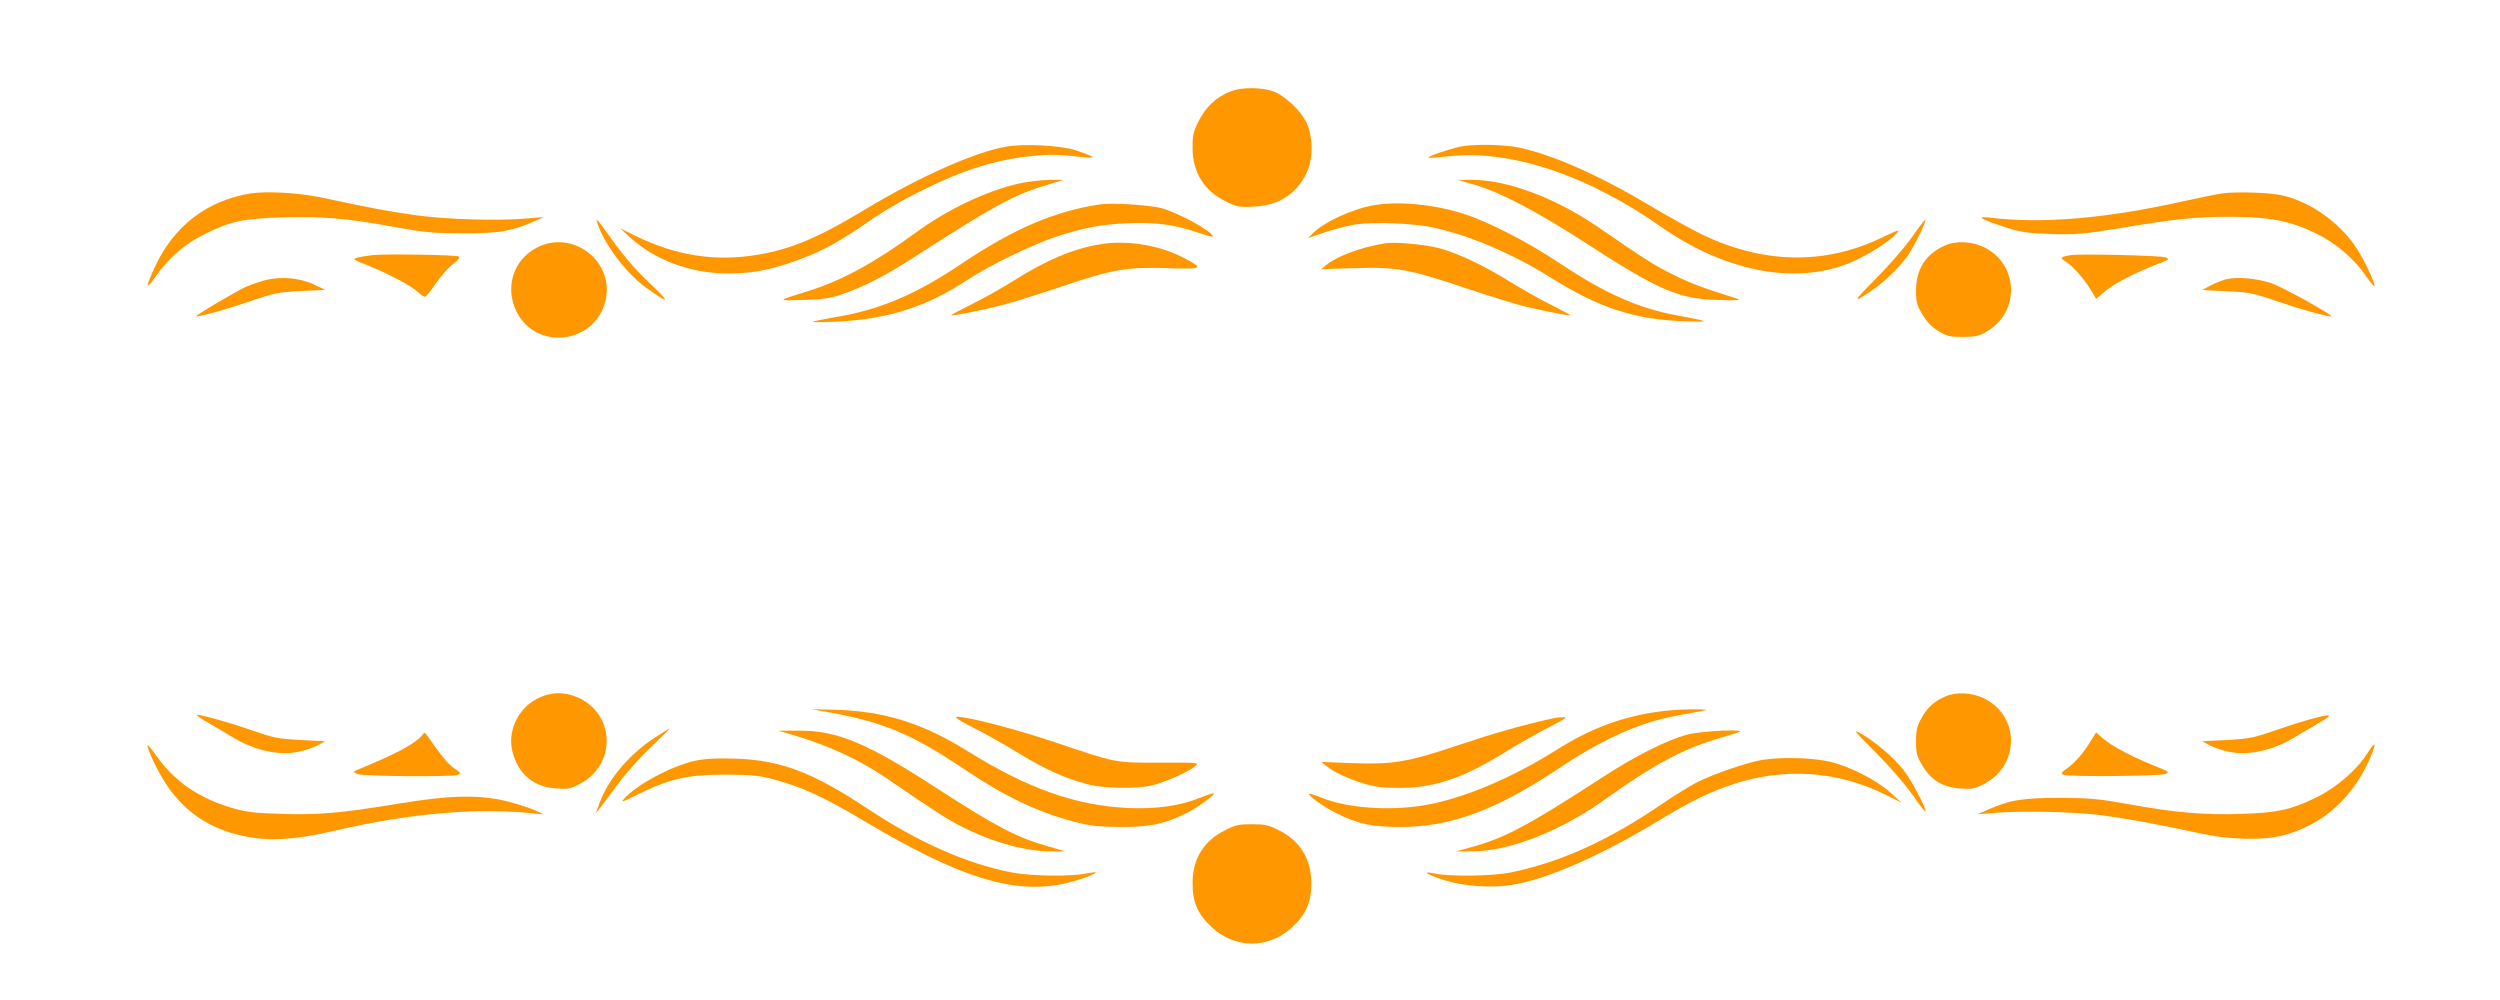 <?xml version="1.0" standalone="no"?>
<!DOCTYPE svg PUBLIC "-//W3C//DTD SVG 20010904//EN"
 "http://www.w3.org/TR/2001/REC-SVG-20010904/DTD/svg10.dtd">
<svg version="1.0" xmlns="http://www.w3.org/2000/svg"
 width="1280pt" height="512pt" viewBox="0 0 1280 512"
 preserveAspectRatio="xMidYMid meet">
<g transform="translate(0,512) scale(0.1,-0.1)"
fill="#ff9800" stroke="none">
<path d="M6306 4654 c-77 -28 -134 -81 -174 -164 -22 -45 -27 -68 -26 -130 1
-124 59 -216 169 -271 60 -29 70 -31 147 -27 127 7 215 64 268 173 33 70 34
179 1 253 -30 66 -113 144 -177 166 -58 19 -155 20 -208 0z"/>
<path d="M5151 4369 c-161 -28 -439 -152 -711 -315 -252 -152 -384 -208 -559
-238 -218 -37 -419 -6 -631 98 l-75 37 47 -43 c131 -120 313 -188 503 -188
118 0 198 14 322 55 128 43 223 91 338 169 143 98 216 142 342 204 204 102
371 154 553 173 95 10 146 8 280 -7 56 -6 39 6 -50 36 -75 25 -267 36 -359 19z"/>
<path d="M7475 4369 c-61 -14 -167 -50 -162 -56 3 -2 51 1 108 7 316 34 706
-96 1086 -363 338 -236 710 -301 989 -172 81 37 177 100 214 139 21 24 12 21
-80 -23 -290 -138 -602 -132 -915 18 -55 27 -165 88 -245 135 -276 166 -513
272 -695 311 -77 16 -237 18 -300 4z"/>
<path d="M5215 4180 c-164 -37 -365 -133 -525 -250 -213 -156 -385 -249 -555
-301 -160 -50 -160 -49 -25 -45 102 3 139 8 203 30 106 36 229 99 372 192 396
256 505 316 668 365 l92 28 -75 0 c-41 -1 -111 -9 -155 -19z"/>
<path d="M7550 4174 c131 -38 323 -139 570 -299 375 -243 475 -286 680 -291
102 -3 119 -1 90 8 -169 53 -228 75 -316 118 -97 47 -157 85 -387 244 -220
152 -470 246 -652 245 l-70 0 85 -25z"/>
<path d="M1285 4130 c-225 -36 -396 -167 -494 -381 -48 -105 -46 -118 7 -43
70 99 151 168 257 219 128 63 191 76 392 82 200 6 326 -4 573 -49 152 -28 198
-32 350 -33 185 0 255 12 370 64 l45 20 -80 -7 c-153 -14 -421 -6 -583 17
-140 20 -206 32 -482 91 -114 23 -272 32 -355 20z"/>
<path d="M11381 4130 c-35 -5 -125 -23 -200 -40 -399 -89 -725 -117 -997 -84
-69 8 -43 -8 76 -47 84 -28 112 -32 240 -37 132 -4 164 -1 360 31 284 47 380
57 562 57 199 0 307 -22 436 -85 103 -51 196 -130 257 -220 21 -30 40 -53 42
-51 8 8 -51 134 -93 198 -85 128 -232 233 -375 267 -66 15 -233 21 -308 11z"/>
<path d="M5635 4074 c-232 -34 -443 -124 -707 -301 -242 -163 -425 -240 -658
-278 -58 -10 -107 -20 -110 -23 -3 -2 51 -2 120 1 262 12 462 75 670 212 113
75 342 186 460 224 142 46 222 61 360 68 146 6 239 -6 358 -46 45 -16 82 -25
82 -22 0 25 -175 121 -266 146 -58 15 -251 28 -309 19z"/>
<path d="M7038 4070 c-112 -19 -257 -85 -317 -145 l-24 -24 84 29 c46 16 118
34 159 41 94 14 298 6 400 -16 184 -40 406 -135 601 -257 248 -156 431 -215
689 -223 133 -5 130 -2 -48 31 -194 36 -365 112 -593 264 -165 110 -364 213
-494 255 -149 48 -331 66 -457 45z"/>
<path d="M3055 3990 c28 -106 146 -266 253 -343 116 -83 128 -81 35 7 -96 90
-156 161 -243 286 -29 41 -49 64 -45 50z"/>
<path d="M9790 3907 c-36 -51 -117 -145 -182 -210 -123 -124 -127 -134 -28
-67 70 48 147 122 190 185 34 50 95 174 88 180 -2 2 -33 -37 -68 -88z"/>
<path d="M2752 3854 c-122 -61 -169 -203 -108 -328 101 -206 406 -167 457 58
44 198 -167 361 -349 270z"/>
<path d="M5637 3870 c-139 -22 -277 -80 -447 -187 -53 -34 -146 -86 -208 -117
-62 -31 -112 -58 -112 -60 0 -6 146 23 254 50 55 14 192 57 305 95 266 90 339
103 549 96 185 -6 190 -2 72 58 -120 61 -280 86 -413 65z"/>
<path d="M7090 3874 c-127 -21 -243 -65 -300 -111 l-25 -21 170 5 c216 7 280
-5 565 -101 119 -40 258 -83 310 -96 118 -27 230 -49 230 -44 0 2 -46 27 -102
55 -57 28 -149 81 -206 116 -133 83 -270 148 -366 173 -76 19 -227 33 -276 24z"/>
<path d="M9960 3864 c-99 -43 -150 -121 -150 -232 0 -59 4 -75 33 -122 21 -37
48 -64 81 -85 44 -26 58 -30 125 -30 65 0 83 4 124 28 170 100 163 341 -12
430 -63 31 -144 36 -201 11z"/>
<path d="M1910 3814 c-73 -9 -102 -16 -94 -23 5 -5 41 -20 79 -35 92 -36 213
-101 247 -133 14 -14 31 -24 36 -22 5 2 30 33 54 69 24 36 63 79 86 97 30 22
38 34 30 40 -13 8 -376 14 -438 7z"/>
<path d="M10605 3814 c-57 -9 -61 -14 -29 -33 36 -22 96 -90 131 -148 l25 -43
40 34 c48 41 143 92 257 137 81 31 83 33 55 42 -31 9 -430 18 -479 11z"/>
<path d="M1360 3686 c-30 -8 -75 -23 -100 -34 -53 -24 -269 -152 -255 -152 28
1 152 35 273 77 126 43 147 47 262 53 l125 6 -57 27 c-70 34 -168 43 -248 23z"/>
<path d="M11397 3690 c-20 -5 -56 -20 -80 -32 l-42 -23 125 -6 c115 -5 136 -9
260 -52 119 -41 246 -76 275 -77 23 0 -248 151 -306 170 -72 25 -177 34 -232
20z"/>
<path d="M2749 1542 c-98 -51 -152 -167 -125 -271 30 -115 107 -180 224 -188
59 -4 73 -2 122 24 181 96 182 344 1 436 -75 37 -149 37 -222 -1z"/>
<path d="M9962 1555 c-58 -25 -92 -55 -122 -108 -25 -44 -30 -63 -30 -122 0
-62 4 -78 33 -125 44 -75 104 -111 194 -117 61 -4 74 -2 123 24 181 96 182
344 1 436 -62 31 -143 36 -199 12z"/>
<path d="M4256 1471 c274 -51 417 -112 688 -294 201 -135 369 -215 555 -264
80 -21 120 -26 236 -27 151 -1 228 15 340 71 54 27 147 94 140 101 -2 2 -32
-7 -67 -21 -108 -44 -225 -60 -373 -54 -268 13 -512 99 -819 290 -231 144
-425 205 -676 213 l-125 3 101 -18z"/>
<path d="M8475 1474 c-182 -28 -335 -86 -505 -193 -214 -135 -446 -236 -636
-276 -186 -40 -425 -27 -566 30 -34 14 -63 23 -65 21 -9 -8 76 -69 142 -101
108 -54 182 -69 325 -69 256 -1 495 88 813 301 217 146 408 232 592 267 44 8
103 19 130 24 47 9 43 10 -45 10 -52 0 -135 -6 -185 -14z"/>
<path d="M1070 1417 c41 -24 93 -54 115 -68 110 -69 239 -99 338 -79 34 6 80
22 102 33 l40 22 -125 6 c-112 6 -137 10 -245 48 -118 41 -260 81 -287 81 -7
0 21 -20 62 -43z"/>
<path d="M11820 1435 c-47 -13 -132 -41 -190 -61 -92 -32 -121 -37 -230 -43
l-125 -6 40 -22 c22 -11 68 -27 102 -33 99 -20 228 10 338 79 22 14 74 44 115
68 84 48 73 52 -50 18z"/>
<path d="M4980 1396 c58 -29 165 -89 238 -134 133 -81 232 -126 352 -158 80
-21 252 -24 330 -5 64 16 185 69 218 97 24 20 23 20 -180 19 -233 0 -221 -2
-538 105 -197 66 -442 130 -498 130 -20 0 2 -15 78 -54z"/>
<path d="M7955 1443 c-165 -37 -300 -75 -485 -137 -268 -90 -339 -101 -555
-93 l-150 6 25 -20 c38 -32 107 -64 190 -90 59 -18 98 -23 185 -23 183 0 332
52 551 189 58 36 153 90 212 120 82 42 100 54 77 53 -16 0 -39 -2 -50 -5z"/>
<path d="M3349 1341 c-129 -85 -236 -212 -280 -334 l-19 -52 23 29 c12 16 55
73 95 127 39 54 116 138 169 188 53 50 94 91 92 91 -3 0 -39 -22 -80 -49z"/>
<path d="M9602 1269 c68 -68 153 -165 188 -216 35 -51 66 -90 68 -88 9 9 -70
159 -113 214 -50 63 -142 142 -218 186 -43 24 -34 13 75 -96z"/>
<path d="M4066 1355 c179 -53 335 -125 475 -221 256 -175 309 -209 390 -250
158 -79 327 -125 457 -123 l67 0 -80 23 c-168 47 -274 103 -580 301 -357 232
-511 296 -709 294 l-101 0 81 -24z"/>
<path d="M8640 1359 c-105 -27 -269 -110 -445 -225 -378 -245 -493 -306 -668
-353 l-72 -20 75 0 c197 -1 458 101 698 273 227 164 387 250 557 301 50 15
101 31 115 35 57 19 -185 9 -260 -11z"/>
<path d="M2160 1354 c-35 -42 -134 -95 -315 -169 -40 -17 -40 -17 -15 -28 29
-12 485 -16 514 -4 18 7 16 10 -18 33 -32 22 -62 58 -139 168 -12 18 -13 18
-27 0z"/>
<path d="M10709 1333 c-38 -64 -81 -114 -122 -144 -35 -25 -37 -30 -21 -36 26
-11 483 -7 518 4 28 8 25 11 -65 47 -115 47 -209 98 -254 137 l-33 29 -23 -37z"/>
<path d="M755 1300 c14 -53 67 -155 110 -216 84 -117 194 -194 331 -232 154
-43 289 -38 532 18 376 87 722 116 1007 85 l50 -5 -45 21 c-25 11 -87 32 -139
45 -142 36 -290 34 -557 -10 -296 -49 -410 -59 -602 -53 -143 4 -180 9 -257
31 -171 52 -292 135 -387 270 -28 39 -47 60 -43 46z"/>
<path d="M12120 1262 c-56 -88 -161 -177 -265 -227 -128 -62 -194 -76 -377
-82 -189 -7 -349 7 -582 50 -150 27 -194 31 -351 32 -190 0 -258 -11 -375 -64
l-45 -20 85 7 c143 12 408 6 550 -12 136 -18 272 -43 500 -92 153 -34 326 -38
430 -11 205 54 358 192 449 405 31 74 23 80 -19 14z"/>
<path d="M3555 1224 c-119 -27 -295 -121 -360 -194 -17 -19 -8 -17 53 14 177
89 268 110 467 110 140 -1 172 -4 256 -27 138 -38 250 -89 454 -211 486 -289
759 -375 1021 -321 68 15 164 48 164 58 0 3 -21 0 -47 -5 -80 -17 -288 -14
-388 6 -228 45 -475 154 -735 327 -282 187 -446 248 -680 255 -98 3 -154 -1
-205 -12z"/>
<path d="M9021 1229 c-76 -13 -246 -71 -330 -113 -38 -20 -119 -69 -178 -110
-279 -190 -517 -298 -773 -352 -95 -20 -312 -23 -392 -7 -73 16 -47 -3 45 -33
100 -31 240 -42 347 -25 173 27 441 143 730 316 196 118 281 159 404 200 261
86 531 68 771 -50 l90 -44 -54 49 c-71 65 -207 135 -312 160 -90 21 -247 25
-348 9z"/>
<path d="M6272 869 c-109 -54 -166 -147 -166 -269 -1 -99 27 -163 101 -230
118 -108 288 -108 406 0 74 67 102 131 101 230 -1 123 -58 215 -166 269 -52
27 -72 31 -138 31 -66 0 -86 -4 -138 -31z"/>
</g>
</svg>
